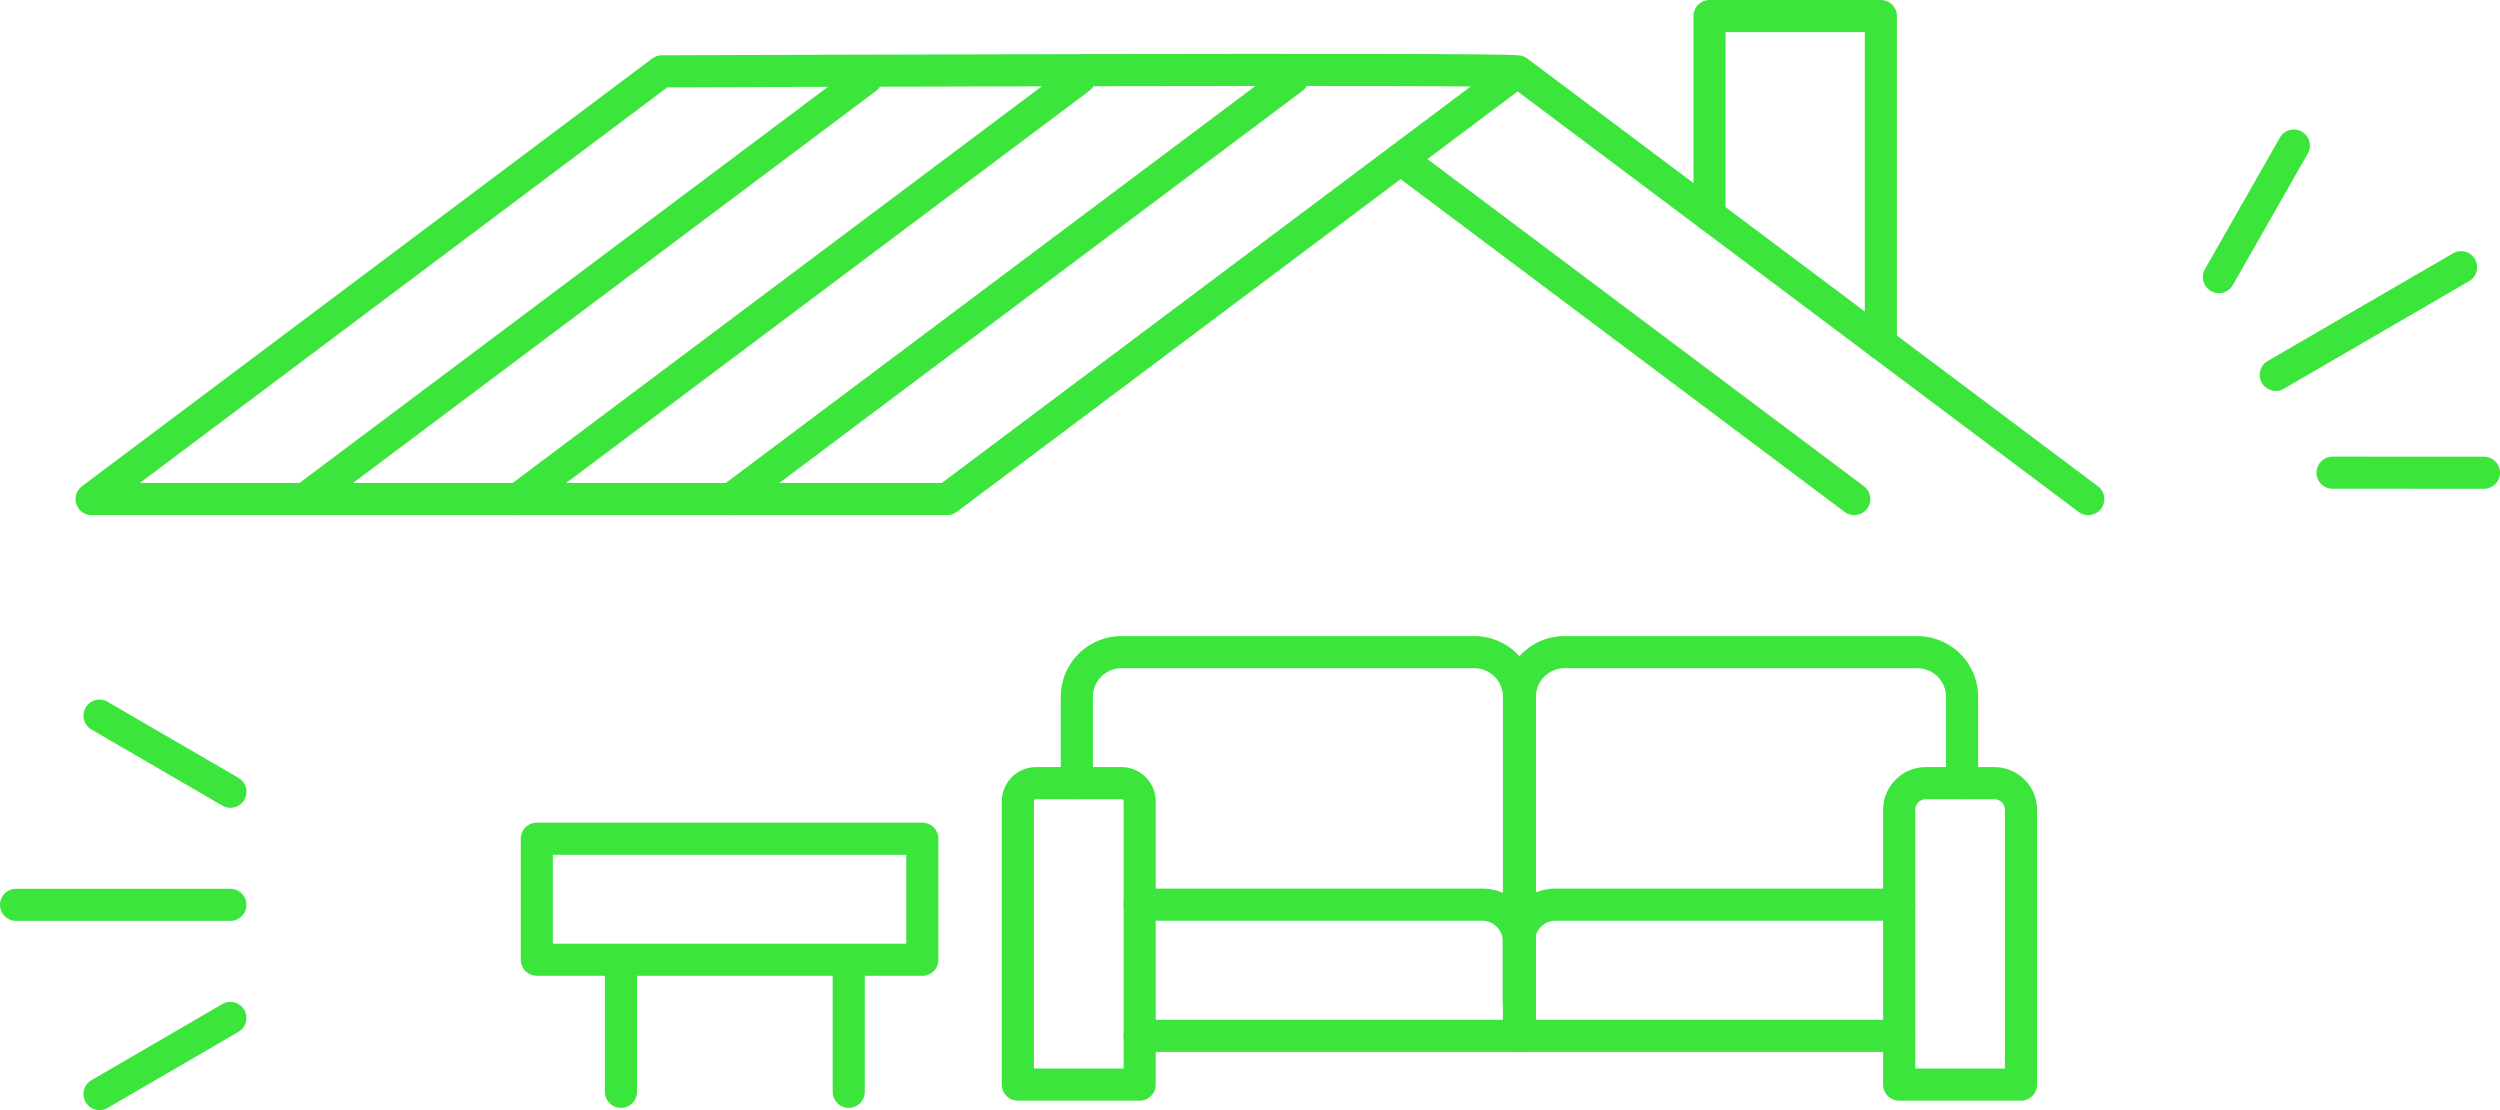 <svg viewBox="0 0 467.02 207.38" xmlns="http://www.w3.org/2000/svg"><g fill="none" stroke="#3ce53c" stroke-linecap="round" stroke-linejoin="round" stroke-width="6"><path d="m201.16 146.29v-16.12a8.34 8.34 0 0 1 8.33-8.34h65.93a8.35 8.35 0 0 1 8.34 8.34v63.34h-70.86"/><path d="m212.9 169h64a6.82 6.82 0 0 1 6.82 6.82v11.38"/><path d="m193.55 146.3h15.95a3.41 3.41 0 0 1 3.4 3.41v52.9h-22.76v-52.91a3.41 3.41 0 0 1 3.41-3.4z"/><path d="m366.53 146.29v-16.12a8.35 8.35 0 0 0 -8.34-8.34h-65.93a8.35 8.35 0 0 0 -8.34 8.34"/><path d="m283.93 130.17v63.34h70.85"/><path d="m354.78 169h-64.21a6.81 6.81 0 0 0 -6.81 6.82v11.38"/><path d="m354.78 146.29h22.76a0 0 0 0 1 0 0v51.31a5 5 0 0 1 -5 5h-12.76a5 5 0 0 1 -5-5v-51.31a0 0 0 0 1 0 0z" transform="matrix(-1 0 0 -1 732.32 348.9)"/><path d="m283.51 13.33c-2.36-.6-159.87 0-159.87 0l-106.53 79.9h159.81l106.59-79.9 106.59 79.9"/><path d="m351.36 64.19v-61.19h-32.01v37.19"/><path d="m161.87 14.57-104.94 78.66"/><path d="m201.69 14.57-104.94 78.66"/><path d="m241.51 14.57-104.94 78.66"/><path d="m262.15 30.09 84.24 63.14"/><path d="m100.28 156.68h72.02v22.61h-72.02z"/><path d="m116 180.18v23.78"/><path d="m158.55 180.18v23.78"/><path d="m428.51 27.19-14 24.57"/><path d="m435.74 88.3 28.28.01"/><path d="m425.13 70.03 34.62-20.11"/><path d="m18.59 133.69 24.45 14.21"/><path d="m43.04 190.16-24.45 14.22"/><path d="m43.04 169.03h-40.04"/></g></svg>